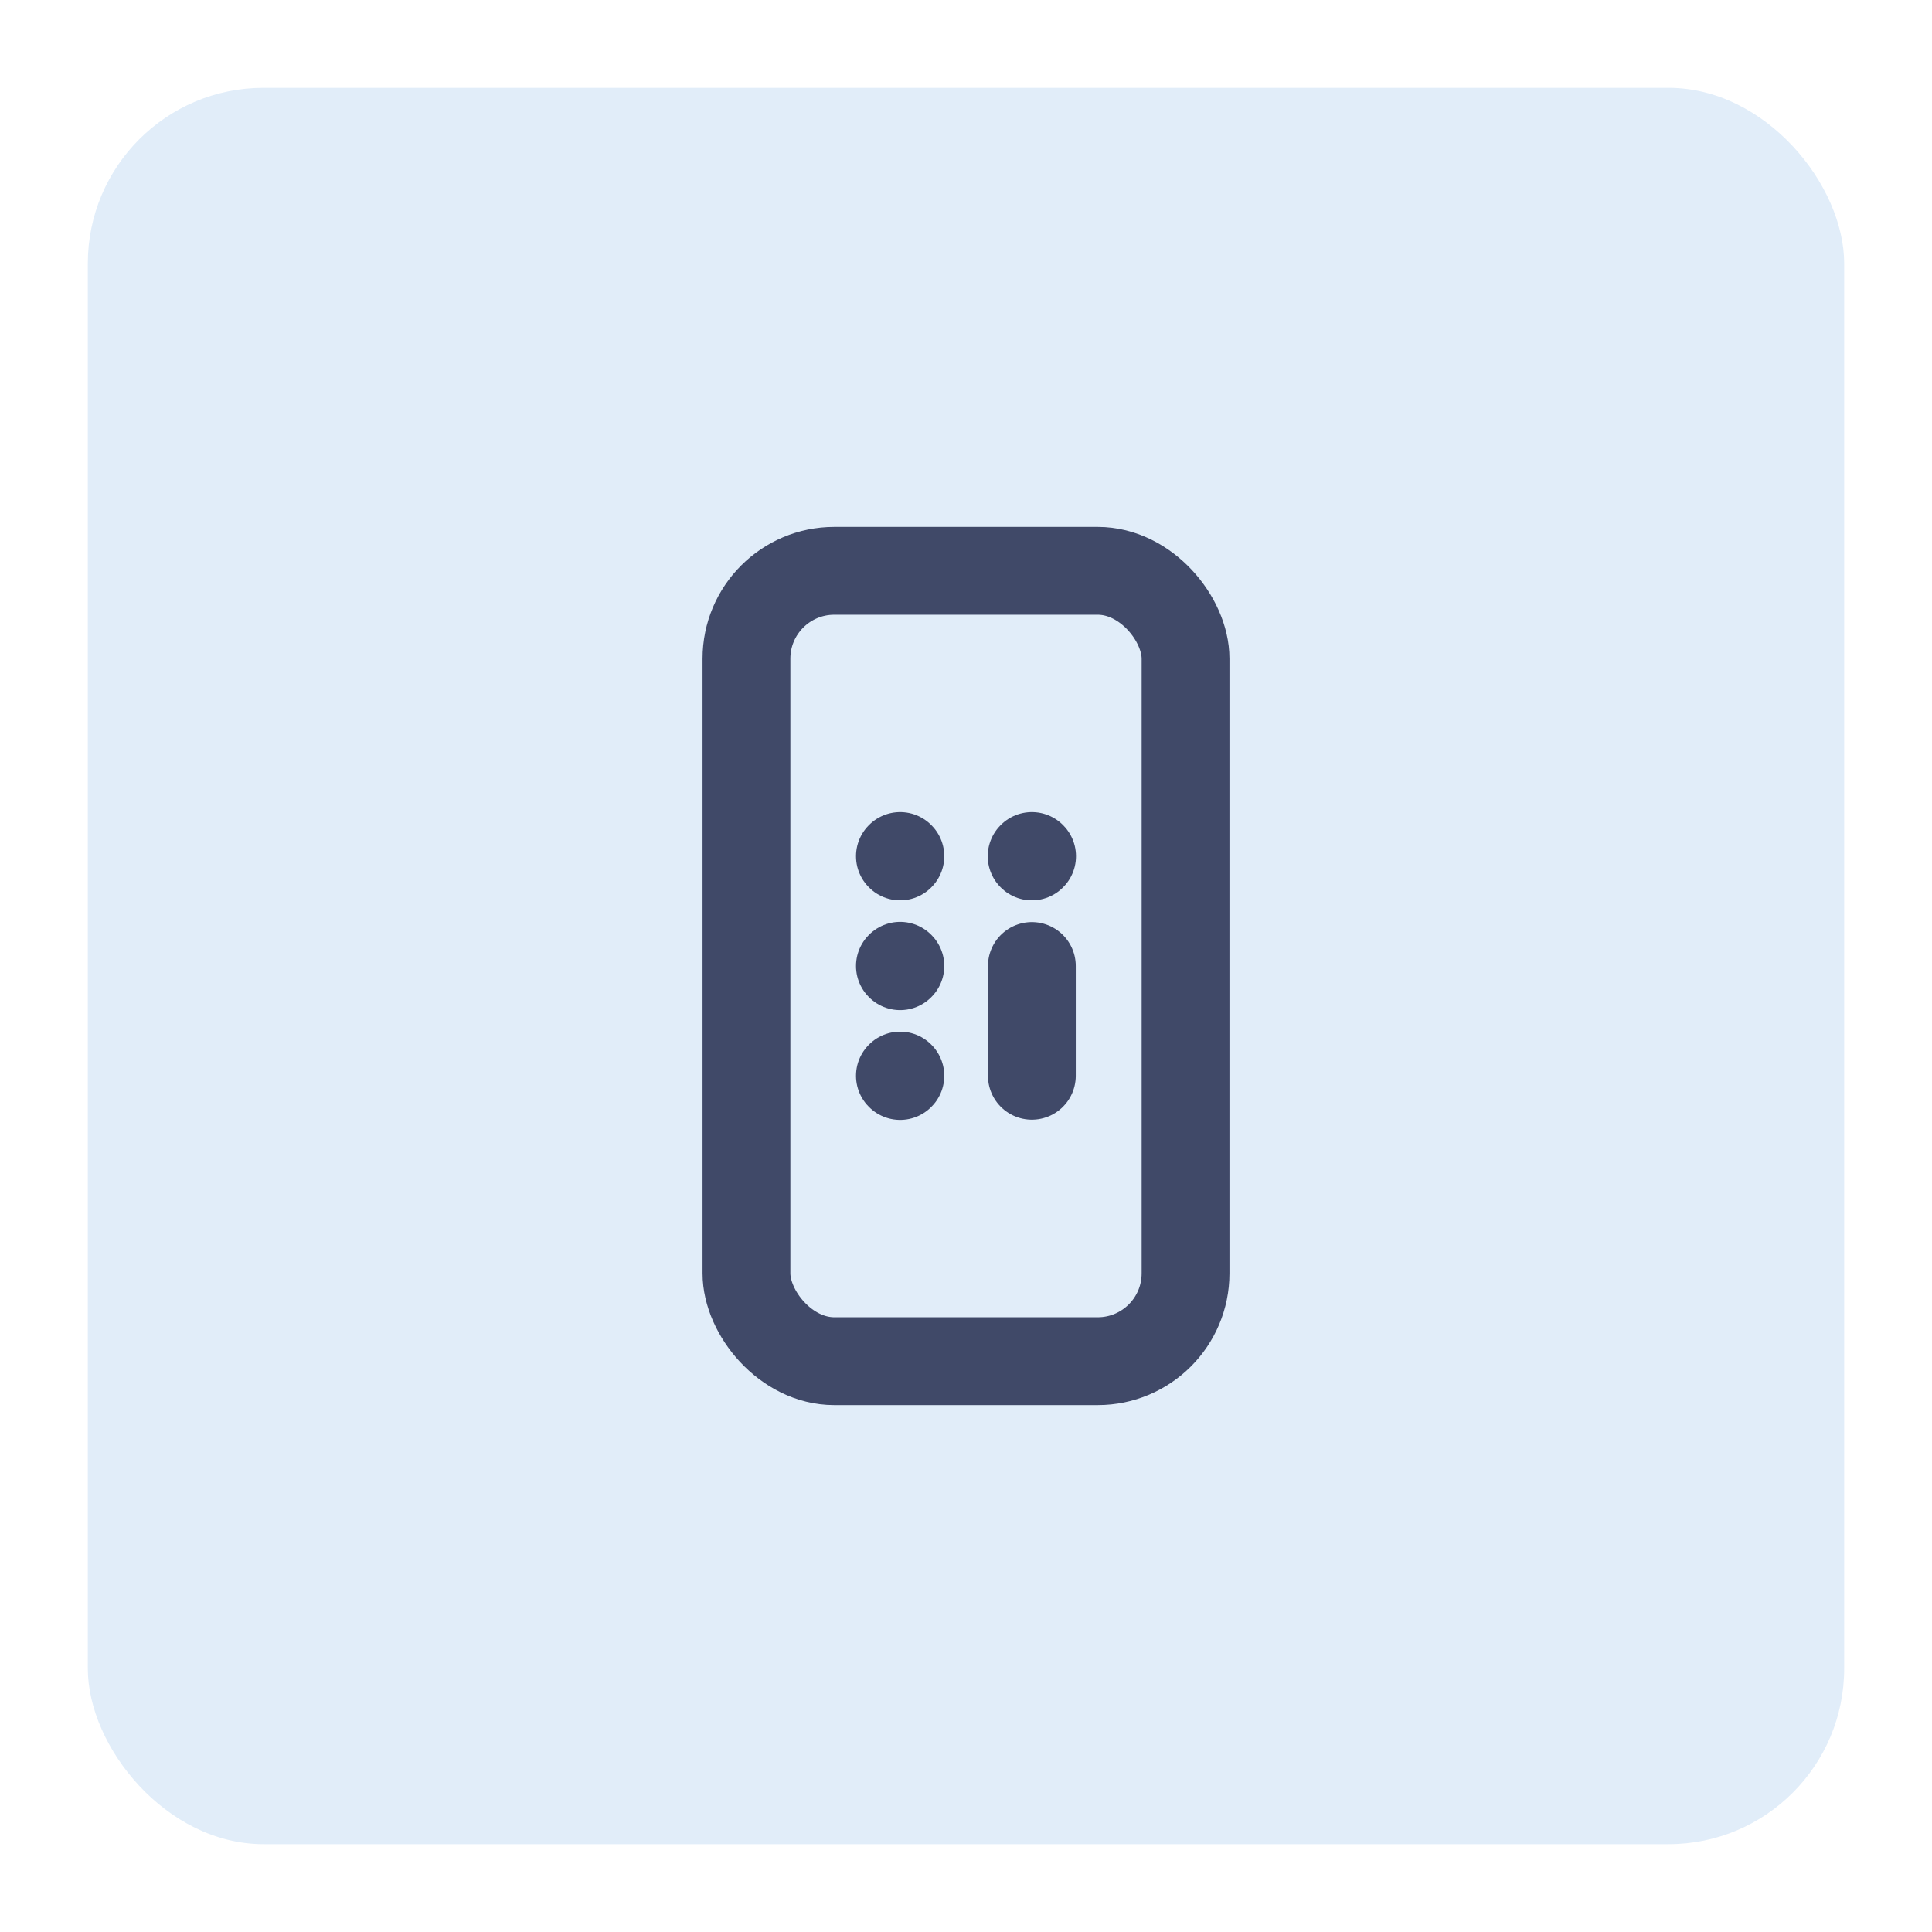 <svg width="44" height="44" viewBox="0 0 44 44" fill="none" xmlns="http://www.w3.org/2000/svg">
<g filter="url(#filter0_d_2322_27038)">
<rect x="2" y="1" width="40" height="40" rx="4" fill="#E1EDF9"/>
<rect x="17" y="12" width="10" height="18" rx="2" stroke="#404968" stroke-width="2" stroke-linecap="round" stroke-linejoin="round"/>
<path d="M23.5 23.5V21" stroke="#404968" stroke-width="2" stroke-linecap="round" stroke-linejoin="round"/>
<path d="M20.5 18.495L20.505 18.5L20.5 18.505L20.495 18.5L20.5 18.495" stroke="#404968" stroke-width="2" stroke-linecap="round" stroke-linejoin="round"/>
<path d="M23.5 18.495L23.505 18.5L23.5 18.505L23.495 18.5L23.5 18.495" stroke="#404968" stroke-width="2" stroke-linecap="round" stroke-linejoin="round"/>
<path d="M20.5 20.995L20.505 21L20.5 21.005L20.495 21L20.5 20.995" stroke="#404968" stroke-width="2" stroke-linecap="round" stroke-linejoin="round"/>
<path d="M20.5 23.495L20.505 23.5L20.5 23.505L20.495 23.5L20.5 23.495" stroke="#404968" stroke-width="2" stroke-linecap="round" stroke-linejoin="round"/>
</g>
<defs>
<filter id="filter0_d_2322_27038" x="0" y="0" width="44" height="44" filterUnits="userSpaceOnUse" color-interpolation-filters="sRGB">
<feFlood flood-opacity="0" result="BackgroundImageFix"/>
<feColorMatrix in="SourceAlpha" type="matrix" values="0 0 0 0 0 0 0 0 0 0 0 0 0 0 0 0 0 0 127 0" result="hardAlpha"/>
<feOffset dy="1"/>
<feGaussianBlur stdDeviation="1"/>
<feColorMatrix type="matrix" values="0 0 0 0 0.063 0 0 0 0 0.094 0 0 0 0 0.157 0 0 0 0.05 0"/>
<feBlend mode="normal" in2="BackgroundImageFix" result="effect1_dropShadow_2322_27038"/>
<feBlend mode="normal" in="SourceGraphic" in2="effect1_dropShadow_2322_27038" result="shape"/>
</filter>
</defs>
</svg>
